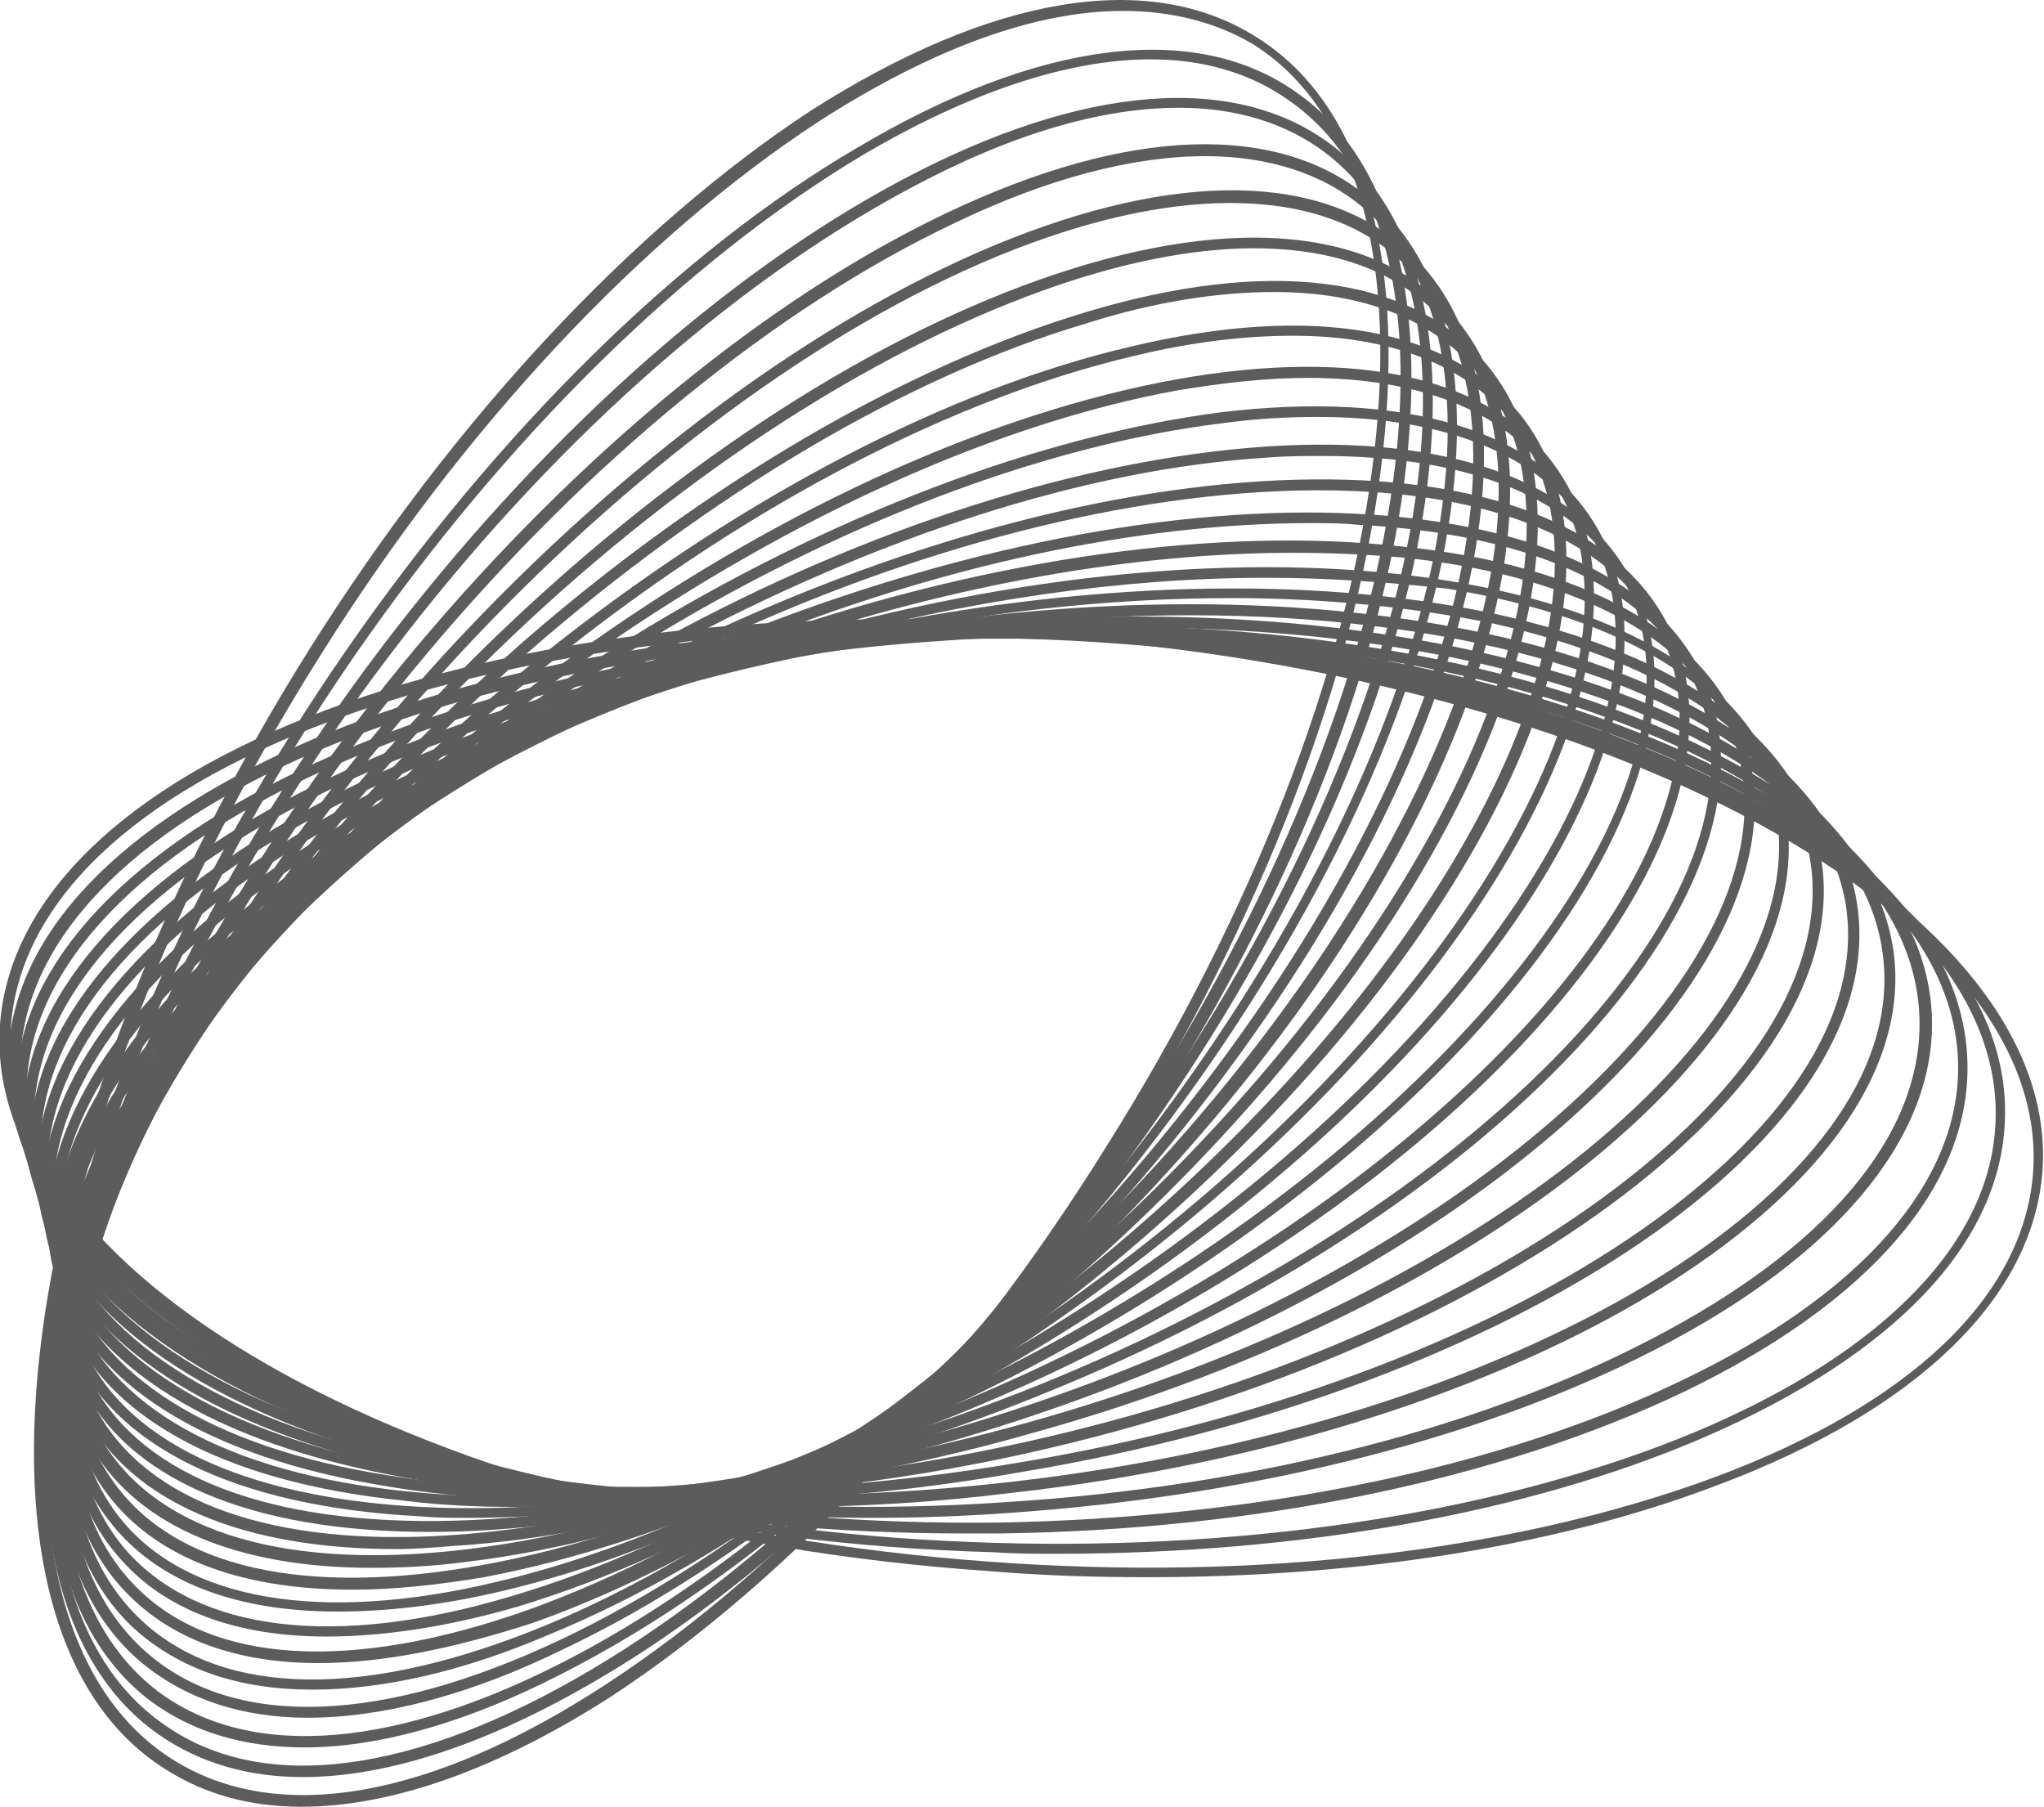 <?xml version="1.0" encoding="UTF-8"?> <!-- Generator: Adobe Illustrator 27.3.1, SVG Export Plug-In . SVG Version: 6.00 Build 0) --> <svg xmlns="http://www.w3.org/2000/svg" xmlns:xlink="http://www.w3.org/1999/xlink" x="0px" y="0px" viewBox="0 0 130.9 115.7" style="enable-background:new 0 0 130.9 115.7;" xml:space="preserve"> <style type="text/css"> .st0{fill:#5C5C5C;} .st1{opacity:0.9;} </style> <g id="Background"> </g> <g id="Graphic_Elements"> <g> <g> <path class="st0" d="M73.5,101c-3.4,0-6.8-0.1-10.3-0.4C27.2,98.1-1.2,82.3,0,65.6c0.6-8.1,8-15.3,20.8-20.1 c12.7-4.8,29.4-6.7,46.8-5.5c36.1,2.6,64.4,18.3,63.2,35l-0.3,0l0.3,0c-0.6,8.1-8,15.3-20.8,20.1C99.8,99,87.1,101,73.5,101z M57.4,40.4c-13.5,0-26.1,2-36.3,5.8C8.5,50.9,1.3,57.8,0.7,65.7C-0.4,82,27.6,97.4,63.3,100c17.3,1.3,33.8-0.7,46.5-5.4 c12.6-4.7,19.8-11.6,20.4-19.5c1.2-16.3-26.9-31.7-62.6-34.3C64.1,40.5,60.7,40.4,57.4,40.4z"></path> </g> <g> <path class="st0" d="M67.7,99.5c-1.4,0-2.7,0-4.1-0.1c-35.3-1-63.6-15.2-63.1-31.5c0.2-8,7.1-15.2,19.4-20.5 c12.2-5.2,28.3-7.8,45.4-7.3c35.3,1,63.6,15.2,63.1,31.5c-0.2,8-7.1,15.2-19.4,20.5C97.8,96.9,83.3,99.5,67.7,99.5z M61.3,40.8 c-15.4,0-29.8,2.6-41,7.3c-12,5.1-18.8,12.2-19,19.9c-0.5,16,27.5,29.8,62.4,30.8c16.9,0.5,33-2.1,45.1-7.2 c12-5.1,18.8-12.2,19-19.9c0.5-16-27.5-29.8-62.4-30.8C64,40.8,62.6,40.8,61.3,40.8z"></path> </g> <g> <path class="st0" d="M61.8,98.2c-15.8,0-30.7-2.7-42-7.7C7.8,85.2,1.2,78,1,70.2c-0.3-16,27.6-29.4,62.1-30 c16.7-0.3,32.4,2.5,44.2,7.7c12,5.3,18.6,12.5,18.7,20.3l0,0c0.1,7.8-6.3,15.2-18.1,20.9c-11.7,5.6-27.3,8.9-44,9.1 C63.3,98.2,62.5,98.2,61.8,98.2z M65.3,40.9c-0.7,0-1.5,0-2.2,0C29,41.4,1.5,54.6,1.7,70.2c0.1,7.5,6.6,14.5,18.3,19.6 C31.8,95,47.5,97.7,64,97.5c16.6-0.3,32.1-3.5,43.7-9.1c11.5-5.5,17.8-12.7,17.7-20.2l0,0c-0.1-7.5-6.6-14.5-18.3-19.6 C95.8,43.6,81,40.9,65.3,40.9z"></path> </g> <g> <path class="st0" d="M55.9,97.2c-13.1,0-25.4-2-35.1-5.8C8.9,86.8,2,80.1,1.5,72.5c-1-15.6,25.6-30.1,59.3-32.2 c16.3-1,31.8,0.9,43.6,5.5c11.9,4.6,18.8,11.3,19.3,18.9l0,0c0.5,7.6-5.5,15.2-16.7,21.2c-11.2,6-26.3,9.9-42.6,11 C61.6,97.1,58.7,97.2,55.9,97.2z M69.3,40.7c-2.8,0-5.6,0.1-8.4,0.3C27.6,43.1,1.3,57.2,2.2,72.4C2.7,79.7,9.4,86.3,21,90.8 c11.8,4.5,27.1,6.5,43.3,5.4c16.2-1,31.2-4.9,42.3-10.9c11-5.9,16.8-13.2,16.3-20.6l0,0c-0.5-7.3-7.1-13.8-18.8-18.3 C94.5,42.7,82.3,40.7,69.3,40.7z"></path> </g> <g> <path class="st0" d="M50.4,96.5c-10.6,0-20.4-1.4-28.6-4.1C9.9,88.4,2.9,82.2,2,74.7C0.3,59.5,25.7,44.1,58.5,40.3 c15.9-1.8,31.1-0.6,43,3.3c11.9,3.9,18.9,10.2,19.8,17.6l0,0c1.7,15.2-23.6,30.7-56.5,34.4C59.9,96.2,55.1,96.5,50.4,96.5z M72.9,40.2c-4.7,0-9.5,0.3-14.3,0.8C26.1,44.7,1,59.8,2.7,74.7c0.8,7.1,7.7,13.2,19.3,17c11.7,3.9,26.9,5,42.7,3.2 c32.5-3.7,57.6-18.8,55.9-33.6l0,0c-0.8-7.1-7.7-13.2-19.3-17C93.2,41.6,83.4,40.2,72.9,40.2z"></path> </g> <g> <path class="st0" d="M45.3,96.1c-8.2,0-15.8-0.9-22.4-2.7C10.9,90.1,3.7,84.3,2.5,77C0.1,62.1,24.2,45.7,56.3,40.4 c15.5-2.6,30.5-2.2,42.3,1c11.9,3.3,19.1,9.1,20.3,16.3c2.5,14.9-21.6,31.3-53.7,36.6C58.4,95.5,51.7,96.1,45.3,96.1z M76.2,39.4 c-6.4,0-13,0.6-19.8,1.7C24.7,46.3,0.8,62.4,3.2,76.9c1.2,7,8.2,12.6,19.8,15.8c11.7,3.2,26.6,3.6,42,1 c31.7-5.2,55.5-21.3,53.2-35.8l0,0c-1.2-7-8.2-12.6-19.8-15.8C91.8,40.3,84.3,39.4,76.2,39.4z"></path> </g> <g> <path class="st0" d="M40.6,95.9c-6,0-11.7-0.6-16.8-1.7C12,91.7,4.6,86.4,3,79.3C-0.2,64.8,22.7,47.4,54,40.5 c15.1-3.3,29.9-3.7,41.7-1.2c11.9,2.6,19.3,7.9,20.8,15l0,0c3.2,14.5-19.7,31.9-50.9,38.8C57,95,48.5,95.9,40.6,95.9z M78.9,38.3 c-7.8,0-16.3,0.9-24.8,2.8C23.2,48,0.6,65,3.7,79.1c1.5,6.8,8.7,11.9,20.3,14.5c11.7,2.5,26.4,2.1,41.4-1.2 c30.9-6.8,53.5-23.8,50.4-38l0,0c-1.5-6.8-8.7-11.9-20.3-14.5C90.5,38.9,84.9,38.3,78.9,38.3z"></path> </g> <g> <path class="st0" d="M36.5,96.1c-4.1,0-8-0.3-11.6-0.9C13,93.3,5.5,88.5,3.5,81.6c-3.9-14.1,17.7-32.5,48.2-41 c14.7-4.1,29.3-5.3,41.1-3.4c11.8,1.9,19.4,6.8,21.3,13.7l0,0C118,65,96.4,83.4,66,91.8C55.8,94.7,45.7,96.1,36.5,96.1z M81.1,37 C72,37,62,38.4,51.9,41.2C21.8,49.6,0.4,67.6,4.2,81.4C6.1,88,13.4,92.7,25,94.5c11.7,1.9,26.1,0.7,40.8-3.4 c30.1-8.4,51.5-26.4,47.7-40.2l0,0c-1.8-6.6-9.2-11.3-20.8-13.2C89.1,37.3,85.2,37,81.1,37z"></path> </g> <g> <path class="st0" d="M33,96.5c-2.4,0-4.8-0.1-7.1-0.4C14.1,94.9,6.3,90.6,4,83.8c-4.7-13.8,15.7-33.2,45.4-43.2 c14.3-4.9,28.7-6.9,40.4-5.6c11.8,1.2,19.6,5.6,21.9,12.4c4.7,13.8-15.7,33.2-45.4,43.2C54.8,94.5,43.2,96.5,33,96.5z M82.8,35.4 c-10.1,0-21.6,2-33.1,5.9C20.3,51.2,0.2,70.2,4.7,83.6c2.2,6.4,9.7,10.7,21.3,11.9c11.6,1.2,25.9-0.8,40.1-5.6 C95.4,80,115.6,61,111.1,47.6c-2.2-6.4-9.7-10.7-21.3-11.9C87.5,35.5,85.2,35.4,82.8,35.4z"></path> </g> <g> <path class="st0" d="M30,97.2c-1,0-2.1,0-3.1-0.1c-11.8-0.6-19.8-4.5-22.4-11c-5.4-13.4,13.7-33.8,42.6-45.4 c14-5.6,28.1-8.4,39.8-7.8c11.8,0.6,19.8,4.5,22.4,11l0,0c5.4,13.4-13.7,33.8-42.6,45.4C54,94.5,41.1,97.2,30,97.2z M83.9,33.5 c-11,0-23.8,2.7-36.5,7.9C18.9,52.8-0.1,72.8,5.2,85.9c2.5,6.3,10.3,10,21.8,10.6c11.6,0.6,25.6-2.2,39.5-7.8 c28.5-11.5,47.5-31.5,42.2-44.5l0,0c-2.5-6.3-10.3-10-21.8-10.6C85.9,33.5,84.9,33.5,83.9,33.5z"></path> </g> <g> <path class="st0" d="M27.5,98.1C16,98.1,8,94.7,5.1,88.4c-6.1-13,11.7-34.4,39.8-47.6c13.6-6.4,27.5-10,39.2-10.1 c11.8-0.1,19.9,3.3,22.9,9.7l0,0c6.1,13-11.7,34.4-39.8,47.6C53.5,94.4,39.6,98,28,98.1C27.8,98.1,27.6,98.1,27.5,98.1z M84.5,31.4c-0.2,0-0.3,0-0.5,0c-11.6,0.1-25.4,3.6-38.9,10C17.4,54.5-0.3,75.4,5.7,88.1c2.9,6.1,10.8,9.4,22.3,9.3 c11.6-0.1,25.4-3.6,38.9-10c27.7-13.1,45.5-34,39.5-46.7C103.5,34.7,95.7,31.4,84.5,31.4z"></path> </g> <g> <path class="st0" d="M25.4,99.2c-9.9,0-16.9-3-19.9-8.5c-6.9-12.7,9.8-35,37-49.8c13.2-7.2,26.9-11.5,38.5-12.3 c11.8-0.8,20.1,2.2,23.4,8.4c6.9,12.7-9.8,35-37,49.8C54.3,93.9,40.6,98.3,29,99C27.8,99.1,26.6,99.2,25.4,99.2z M84.7,29.2 c-1.1,0-2.3,0-3.5,0.1C69.6,30,56,34.4,42.9,41.5C16,56.1-0.5,78,6.2,90.3c3.2,5.9,11.3,8.8,22.8,8c11.6-0.8,25.1-5.1,38.2-12.2 c26.9-14.6,43.4-36.5,36.8-48.9C101,32,94.3,29.2,84.7,29.2z"></path> </g> <g> <path class="st0" d="M23.8,100.4c-8.5,0-14.8-2.6-17.8-7.5c-7.6-12.3,7.8-35.6,34.3-52C53.1,33,66.6,27.9,78.2,26.4 c11.7-1.4,20.2,1.1,23.9,7.1c7.6,12.3-7.8,35.6-34.3,52C55.1,93.4,41.6,98.6,30,100C27.8,100.3,25.8,100.4,23.8,100.4z M84.4,26.7c-1.9,0-3.9,0.1-6.1,0.4c-11.5,1.4-24.9,6.5-37.6,14.4c-26.2,16.2-41.4,39.1-34,51c3.6,5.7,11.8,8.1,23.3,6.7 c11.5-1.4,24.9-6.5,37.6-14.4c26.2-16.2,41.4-39.1,34-51C98.7,29.2,92.7,26.7,84.4,26.7z"></path> </g> <g> <path class="st0" d="M22.6,101.8c-7.5,0-13-2.2-16-6.5C-1.8,83.3,12.4,59,38.1,41c12.4-8.7,25.6-14.6,37.2-16.7 C87,22.2,95.7,24.2,99.7,30c8.3,11.9-5.8,36.2-31.5,54.2C55.9,92.9,42.6,98.8,31,101C28,101.5,25.2,101.8,22.6,101.8z M83.7,24.2 c-2.5,0-5.3,0.3-8.3,0.8c-11.5,2.1-24.6,8-37,16.6C13.1,59.3-1,83.2,7.2,94.8c3.9,5.6,12.3,7.5,23.8,5.4c11.5-2.1,24.6-8,37-16.6 C93.2,65.9,107.3,42,99.2,30.4C96.3,26.3,90.9,24.2,83.7,24.2z"></path> </g> <g> <path class="st0" d="M21.6,103.2c-6.5,0-11.6-1.9-14.6-5.8C-2,86,10.9,60.7,35.8,41.1c12-9.4,25-16.2,36.6-18.9 c11.7-2.8,20.5-1.2,25,4.4l0,0c9.1,11.5-3.8,36.8-28.7,56.4c-12,9.4-25,16.2-36.6,18.9C28.3,102.8,24.8,103.2,21.6,103.2z M82.8,21.5c-3.1,0-6.5,0.4-10.2,1.3c-11.5,2.7-24.4,9.4-36.3,18.8C11.6,61-1.2,85.8,7.6,97.1c4.2,5.4,12.9,6.9,24.2,4.2 c11.5-2.7,24.4-9.4,36.3-18.8C92.8,63.1,105.6,38.2,96.8,27C93.9,23.4,89.1,21.5,82.8,21.5z"></path> </g> <g> <path class="st0" d="M20.9,104.8c-5.8,0-10.4-1.7-13.3-5.1c-9.8-11.2,1.8-37.4,25.9-58.6C45.1,31,57.9,23.5,69.5,20 c11.6-3.5,20.7-2.4,25.5,3.1c9.8,11.2-1.8,37.4-25.9,58.6c-11.6,10.2-24.4,17.7-36,21.2C28.6,104.2,24.5,104.8,20.9,104.8z M81.6,18.7c-3.5,0-7.6,0.6-12,2c-11.5,3.4-24.1,10.9-35.7,21C10.2,62.6-1.4,88.4,8.1,99.3c4.6,5.2,13.4,6.3,24.7,2.9 c11.5-3.4,24.1-10.9,35.7-21C92.4,60.3,104,34.4,94.4,23.6C91.6,20.4,87.2,18.7,81.6,18.7z"></path> </g> <g> <path class="st0" d="M20.4,106.5c-5.2,0-9.4-1.5-12.3-4.5C-2.4,91.2,8,64,31.2,41.3C42.5,30.3,55,22,66.6,17.9 c11.6-4.1,20.9-3.5,26,1.8c10.5,10.8,0.2,38.1-23.1,60.8c-11.2,11-23.8,19.3-35.3,23.4C29,105.6,24.4,106.5,20.4,106.5z M80.3,15.9c-3.9,0-8.5,0.9-13.5,2.7c-11.4,4.1-23.9,12.3-35.1,23.2C8.7,64.2-1.6,91,8.6,101.5c4.9,5.1,13.9,5.6,25.2,1.6 c11.4-4.1,23.9-12.3,35.1-23.2c23-22.4,33.4-49.3,23.1-59.8l0,0C89.3,17.3,85.3,15.9,80.3,15.9z"></path> </g> <g> <path class="st0" d="M20,108.2c-4.7,0-8.5-1.3-11.4-3.9C-2.6,93.9,6.5,65.6,29,41.3c10.9-11.7,23.2-20.8,34.7-25.6 c11.6-4.8,21-4.7,26.5,0.4l0,0c11.3,10.4,2.1,38.7-20.3,63C58.9,90.9,46.6,100,35.1,104.7C29.5,107.1,24.4,108.2,20,108.2z M78.8,13c-4.3,0-9.3,1.1-14.9,3.4c-11.4,4.7-23.6,13.8-34.4,25.4c-22.2,24-31.4,51.8-20.4,62c5.3,4.9,14.4,5,25.8,0.3 c11.4-4.7,23.6-13.8,34.4-25.4c22.2-24,31.4-51.8,20.4-62C87,14.2,83.3,13,78.8,13z"></path> </g> <g> <path class="st0" d="M19.7,110c-4.2,0-7.8-1.2-10.6-3.5c-12-10-4.1-39.3,17.6-65.1c10.5-12.5,22.6-22.4,34-27.8 c11.6-5.5,21.2-5.8,27-0.9c12,10,4.1,39.3-17.6,65.1c-10.5,12.5-22.6,22.4-34,27.8C30,108.6,24.4,110,19.7,110z M77.2,10 c-4.6,0-10.1,1.4-16.1,4.3c-11.4,5.4-23.4,15.2-33.8,27.6C5.8,67.5-2.1,96.2,9.6,106c5.6,4.7,14.9,4.4,26.3-1 c11.4-5.4,23.4-15.2,33.8-27.6C91.1,51.8,99,23.1,87.3,13.3C84.7,11.1,81.2,10,77.2,10z"></path> </g> <g> <path class="st0" d="M19.5,111.9c-3.9,0-7.2-1-9.9-3C-3.1,99.2,3.6,69,24.4,41.5c10.1-13.3,21.9-23.9,33.4-30 c11.5-6.1,21.3-6.9,27.5-2.2l0,0c12.7,9.7,6.1,39.9-14.8,67.3c-10.1,13.3-21.9,23.9-33.4,30C30.6,110.1,24.6,111.9,19.5,111.9z M75.5,6.9c-5,0-10.8,1.7-17.3,5.2C46.8,18.2,35,28.7,25,41.9C4.3,69.1-2.3,98.8,10.1,108.3c6,4.5,15.5,3.7,26.8-2.3 C48.2,100,60,89.4,70,76.2C90.6,49,97.3,19.3,84.9,9.8l0,0C82.4,7.9,79.2,6.9,75.5,6.9z"></path> </g> <g> <path class="st0" d="M19.4,113.8c-3.5,0-6.6-0.9-9.2-2.7c-13.4-9.3-8.1-40.5,12-69.5c9.7-14,21.3-25.5,32.8-32.2 c11.5-6.8,21.5-8.1,28-3.5c13.4,9.3,8.1,40.5-12,69.5c-9.7,14-21.3,25.5-32.8,32.2C31.2,111.7,24.8,113.8,19.4,113.8z M73.7,3.8 c-5.3,0-11.6,2.1-18.4,6.1C43.9,16.7,32.4,28,22.7,42C2.9,70.7-2.6,101.5,10.6,110.5c6.3,4.4,16,3.1,27.3-3.6 c11.3-6.7,22.9-18.1,32.5-32C90.2,46.2,95.7,15.5,82.5,6.4C80.1,4.7,77.1,3.8,73.7,3.8z"></path> </g> <g> <path class="st0" d="M19.3,115.7c-3.3,0-6.2-0.8-8.7-2.4c-14.2-8.9-10-41.1,9.2-71.7c9.3-14.8,20.7-27,32.1-34.5 C63.5-0.3,73.6-2,80.5,2.4c14.2,8.9,10,41.1-9.2,71.7c-9.3,14.8-20.7,27-32.1,34.5C31.9,113.3,25.1,115.7,19.3,115.7z M71.9,0.7 c-5.6,0-12.2,2.4-19.5,7.1C41.1,15.2,29.7,27.3,20.5,42c-19.1,30.3-23.3,62-9.4,70.7c6.7,4.2,16.5,2.5,27.8-4.9 c11.3-7.4,22.7-19.5,31.9-34.3c19.1-30.3,23.3-62,9.4-70.7C77.8,1.4,75,0.7,71.9,0.7z"></path> </g> </g> </g> </svg> 